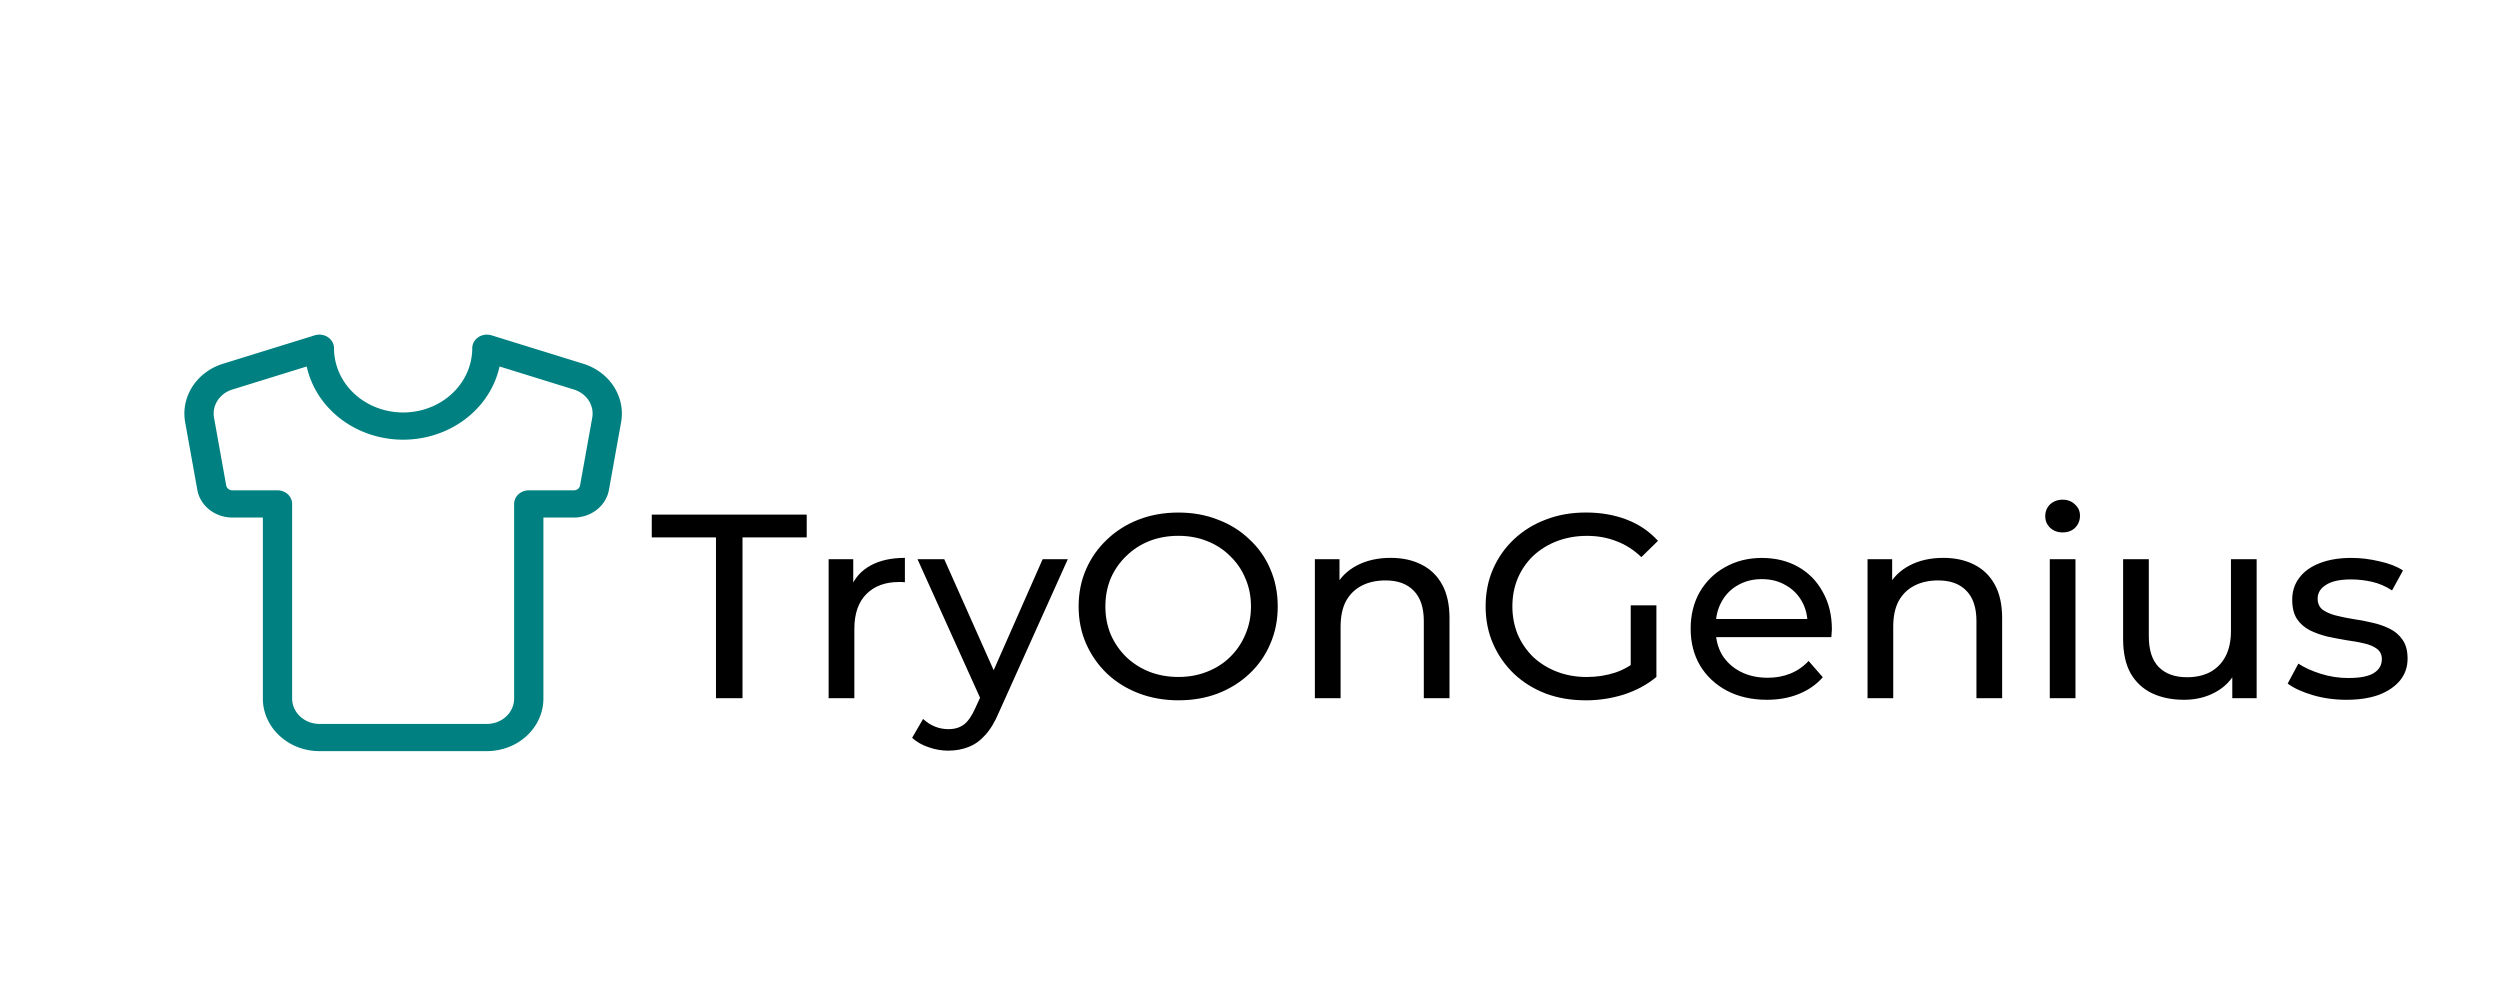 <?xml version="1.0" encoding="UTF-8" standalone="no"?>
<!-- Created with Inkscape (http://www.inkscape.org/) -->

<svg
   width="250"
   height="100"
   viewBox="0 0 66.146 26.458"
   version="1.1"
   id="svg1"
   inkscape:version="1.3.2 (091e20e, 2023-11-25)"
   sodipodi:docname="tryon.svg"
   xml:space="preserve"
   xmlns:inkscape="http://www.inkscape.org/namespaces/inkscape"
   xmlns:sodipodi="http://sodipodi.sourceforge.net/DTD/sodipodi-0.dtd"
   xmlns="http://www.w3.org/2000/svg"
   xmlns:svg="http://www.w3.org/2000/svg"><sodipodi:namedview
     id="namedview1"
     pagecolor="#ffffff"
     bordercolor="#000000"
     borderopacity="0.25"
     inkscape:showpageshadow="2"
     inkscape:pageopacity="0.0"
     inkscape:pagecheckerboard="0"
     inkscape:deskcolor="#d1d1d1"
     inkscape:document-units="mm"
     inkscape:zoom="1.5582338"
     inkscape:cx="114.55277"
     inkscape:cy="112.62751"
     inkscape:window-width="1440"
     inkscape:window-height="772"
     inkscape:window-x="0"
     inkscape:window-y="25"
     inkscape:window-maximized="1"
     inkscape:current-layer="layer1"
     showgrid="true"><inkscape:grid
       id="grid2"
       units="mm"
       originx="0"
       originy="0"
       spacingx="1"
       spacingy="1"
       empcolor="#0099e5"
       empopacity="0.302"
       color="#0099e5"
       opacity="0.149"
       empspacing="5"
       dotted="false"
       gridanglex="30"
       gridanglez="30"
       visible="true" /></sodipodi:namedview><defs
     id="defs1" /><g
     inkscape:label="Layer 1"
     inkscape:groupmode="layer"
     id="layer1"><path
       style="font-weight:500;font-size:7.01px;font-family:Montserrat;-inkscape-font-specification:'Montserrat Medium';stroke-width:0.239"
       d="M 18.756,18.66 V 14.362 H 17.074 V 13.753 H 21.133 v 0.61 h -1.682 v 4.297 z m 2.951,0 v -3.716 h 0.645 v 1.009 l -0.063,-0.252 q 0.154,-0.386 0.519,-0.589 0.365,-0.203 0.897,-0.203 V 15.561 q -0.042,-0.007 -0.084,-0.007 -0.035,0 -0.07,0 -0.54,0 -0.855,0.322 -0.315,0.322 -0.315,0.932 v 1.851 z m 3.141,1.402 q -0.266,0 -0.519,-0.091 -0.252,-0.084 -0.435,-0.252 l 0.287,-0.505 q 0.14,0.133 0.308,0.203 0.168,0.07 0.358,0.07 0.245,0 0.407,-0.126 0.161,-0.126 0.301,-0.449 l 0.231,-0.512 0.07,-0.084 1.458,-3.372 h 0.659 l -1.802,4.087 q -0.161,0.393 -0.365,0.617 -0.196,0.224 -0.435,0.315 -0.238,0.098 -0.526,0.098 z M 25.732,18.779 24.035,14.944 h 0.701 l 1.444,3.309 z m 5.139,-0.063 q -0.561,0 -1.045,-0.189 -0.477,-0.189 -0.827,-0.526 -0.351,-0.344 -0.547,-0.799 -0.196,-0.456 -0.196,-0.995 0,-0.54 0.196,-0.995 0.196,-0.456 0.547,-0.792 0.351,-0.344 0.827,-0.533 0.477,-0.189 1.045,-0.189 0.561,0 1.031,0.189 0.477,0.182 0.827,0.526 0.358,0.337 0.547,0.792 0.196,0.456 0.196,1.002 0,0.547 -0.196,1.002 -0.189,0.456 -0.547,0.799 -0.351,0.337 -0.827,0.526 -0.47,0.182 -1.031,0.182 z m 0,-0.624 q 0.407,0 0.75,-0.14 0.351,-0.14 0.603,-0.393 0.259,-0.259 0.4,-0.603 0.147,-0.344 0.147,-0.75 0,-0.407 -0.147,-0.75 -0.14,-0.344 -0.4,-0.596 -0.252,-0.259 -0.603,-0.4 -0.344,-0.14 -0.75,-0.14 -0.414,0 -0.764,0.14 -0.344,0.14 -0.603,0.4 -0.259,0.252 -0.407,0.596 -0.14,0.344 -0.14,0.75 0,0.407 0.14,0.75 0.147,0.344 0.407,0.603 0.259,0.252 0.603,0.393 0.351,0.14 0.764,0.14 z m 5.559,-3.183 q 0.456,0 0.799,0.175 0.351,0.175 0.547,0.533 0.196,0.358 0.196,0.904 v 2.138 h -0.673 v -2.061 q 0,-0.54 -0.266,-0.813 -0.259,-0.273 -0.736,-0.273 -0.358,0 -0.624,0.14 -0.266,0.14 -0.414,0.414 -0.14,0.273 -0.14,0.68 v 1.914 H 34.445 v -3.716 h 0.645 v 1.002 l -0.105,-0.266 q 0.182,-0.365 0.561,-0.568 0.379,-0.203 0.883,-0.203 z m 5.104,3.807 q -0.568,0 -1.045,-0.182 -0.477,-0.189 -0.827,-0.526 -0.351,-0.344 -0.547,-0.799 Q 38.918,16.753 38.918,16.206 q 0,-0.547 0.196,-1.002 0.196,-0.456 0.547,-0.792 0.358,-0.344 0.834,-0.526 0.477,-0.189 1.052,-0.189 0.582,0 1.066,0.189 0.484,0.189 0.82,0.568 l -0.435,0.435 q -0.301,-0.294 -0.659,-0.428 -0.351,-0.14 -0.764,-0.14 -0.421,0 -0.785,0.14 -0.358,0.14 -0.624,0.393 -0.259,0.252 -0.407,0.603 -0.14,0.344 -0.14,0.75 0,0.4 0.14,0.75 0.147,0.344 0.407,0.603 0.266,0.252 0.624,0.393 0.358,0.14 0.778,0.14 0.393,0 0.75,-0.119 0.365,-0.126 0.673,-0.414 l 0.4,0.533 q -0.365,0.308 -0.855,0.47 -0.484,0.154 -1.002,0.154 z m 1.185,-0.715 v -1.823 h 0.673 v 1.914 z m 3.568,0.701 q -0.596,0 -1.052,-0.245 -0.449,-0.245 -0.701,-0.673 -0.245,-0.428 -0.245,-0.981 0,-0.554 0.238,-0.981 0.245,-0.428 0.666,-0.666 0.428,-0.245 0.96,-0.245 0.54,0 0.953,0.238 0.414,0.238 0.645,0.673 0.238,0.428 0.238,1.002 0,0.042 -0.007,0.098 0,0.056 -0.007,0.105 h -3.162 v -0.484 h 2.811 l -0.273,0.168 q 0.007,-0.358 -0.147,-0.638 -0.154,-0.28 -0.428,-0.435 -0.266,-0.161 -0.624,-0.161 -0.351,0 -0.624,0.161 -0.273,0.154 -0.428,0.442 -0.154,0.28 -0.154,0.645 v 0.112 q 0,0.372 0.168,0.666 0.175,0.287 0.484,0.449 0.308,0.161 0.708,0.161 0.329,0 0.596,-0.112 0.273,-0.112 0.477,-0.337 l 0.372,0.435 q -0.252,0.294 -0.631,0.449 -0.372,0.154 -0.834,0.154 z m 4.62,-3.793 q 0.456,0 0.799,0.175 0.351,0.175 0.547,0.533 0.196,0.358 0.196,0.904 v 2.138 h -0.673 v -2.061 q 0,-0.54 -0.266,-0.813 -0.259,-0.273 -0.736,-0.273 -0.358,0 -0.624,0.14 -0.266,0.14 -0.414,0.414 -0.14,0.273 -0.14,0.68 v 1.914 h -0.673 v -3.716 h 0.645 v 1.002 l -0.105,-0.266 q 0.182,-0.365 0.561,-0.568 0.379,-0.203 0.883,-0.203 z m 2.79,3.751 v -3.716 h 0.673 v 3.716 z m 0.336,-4.431 q -0.196,0 -0.329,-0.126 -0.126,-0.126 -0.126,-0.308 0,-0.189 0.126,-0.315 0.133,-0.126 0.329,-0.126 0.196,0 0.322,0.126 0.133,0.119 0.133,0.301 0,0.189 -0.126,0.322 -0.126,0.126 -0.329,0.126 z m 3.183,4.473 q -0.477,0 -0.841,-0.175 -0.358,-0.175 -0.561,-0.533 -0.196,-0.365 -0.196,-0.911 v -2.138 h 0.673 v 2.061 q 0,0.547 0.259,0.82 0.266,0.273 0.743,0.273 0.351,0 0.61,-0.14 0.259,-0.147 0.4,-0.421 0.14,-0.28 0.14,-0.673 v -1.921 h 0.673 v 3.716 h -0.638 v -1.002 l 0.105,0.266 q -0.182,0.372 -0.547,0.575 -0.365,0.203 -0.82,0.203 z m 4.248,0 q -0.463,0 -0.883,-0.126 -0.414,-0.126 -0.652,-0.308 l 0.28,-0.533 q 0.238,0.161 0.589,0.273 0.351,0.112 0.715,0.112 0.47,0 0.673,-0.133 0.21,-0.133 0.21,-0.372 0,-0.175 -0.126,-0.273 -0.126,-0.098 -0.336,-0.147 -0.203,-0.049 -0.456,-0.084 -0.252,-0.042 -0.505,-0.098 -0.252,-0.063 -0.463,-0.168 -0.21,-0.112 -0.336,-0.301 -0.126,-0.196 -0.126,-0.519 0,-0.336 0.189,-0.589 0.189,-0.252 0.533,-0.386 0.351,-0.14 0.827,-0.14 0.365,0 0.736,0.091 0.379,0.084 0.617,0.245 l -0.287,0.533 q -0.252,-0.168 -0.526,-0.231 -0.273,-0.063 -0.547,-0.063 -0.442,0 -0.659,0.147 -0.217,0.14 -0.217,0.365 0,0.189 0.126,0.294 0.133,0.098 0.336,0.154 0.21,0.056 0.463,0.098 0.252,0.035 0.505,0.098 0.252,0.056 0.456,0.161 0.21,0.105 0.337,0.294 0.133,0.189 0.133,0.505 0,0.336 -0.196,0.582 -0.196,0.245 -0.554,0.386 -0.358,0.133 -0.855,0.133 z"
       id="text1"
       onmouseup="w"
       transform="scale(1.01,0.99)"
       aria-label="TryOnGenius" /><g
       style="fill:none;stroke:#008080;stroke-width:0.384;stroke-linecap:round;stroke-linejoin:round"
       id="g2"
       transform="matrix(0.554,0,0,0.515,5.252,8.691)"><g
         id="SVGRepo_iconCarrier-9"
         transform="translate(-2.227,-0.986)"><path
           d="M 20.38,3.46 16,2 A 4,4 0 0 1 8,2 L 3.62,3.46 A 2,2 0 0 0 2.28,5.69 L 2.86,9.16 A 1,1 0 0 0 3.85,10 H 6 v 10 c 0,1.1 0.9,2 2,2 h 8 a 2,2 0 0 0 2,-2 V 10 h 2.15 A 1,1 0 0 0 21.14,9.16 L 21.72,5.69 A 2,2 0 0 0 20.38,3.46 Z"
           id="path1-9"
           style="stroke-width:1.398;stroke-dasharray:none;fill:#000088;fill-opacity:0" /></g></g></g></svg>

